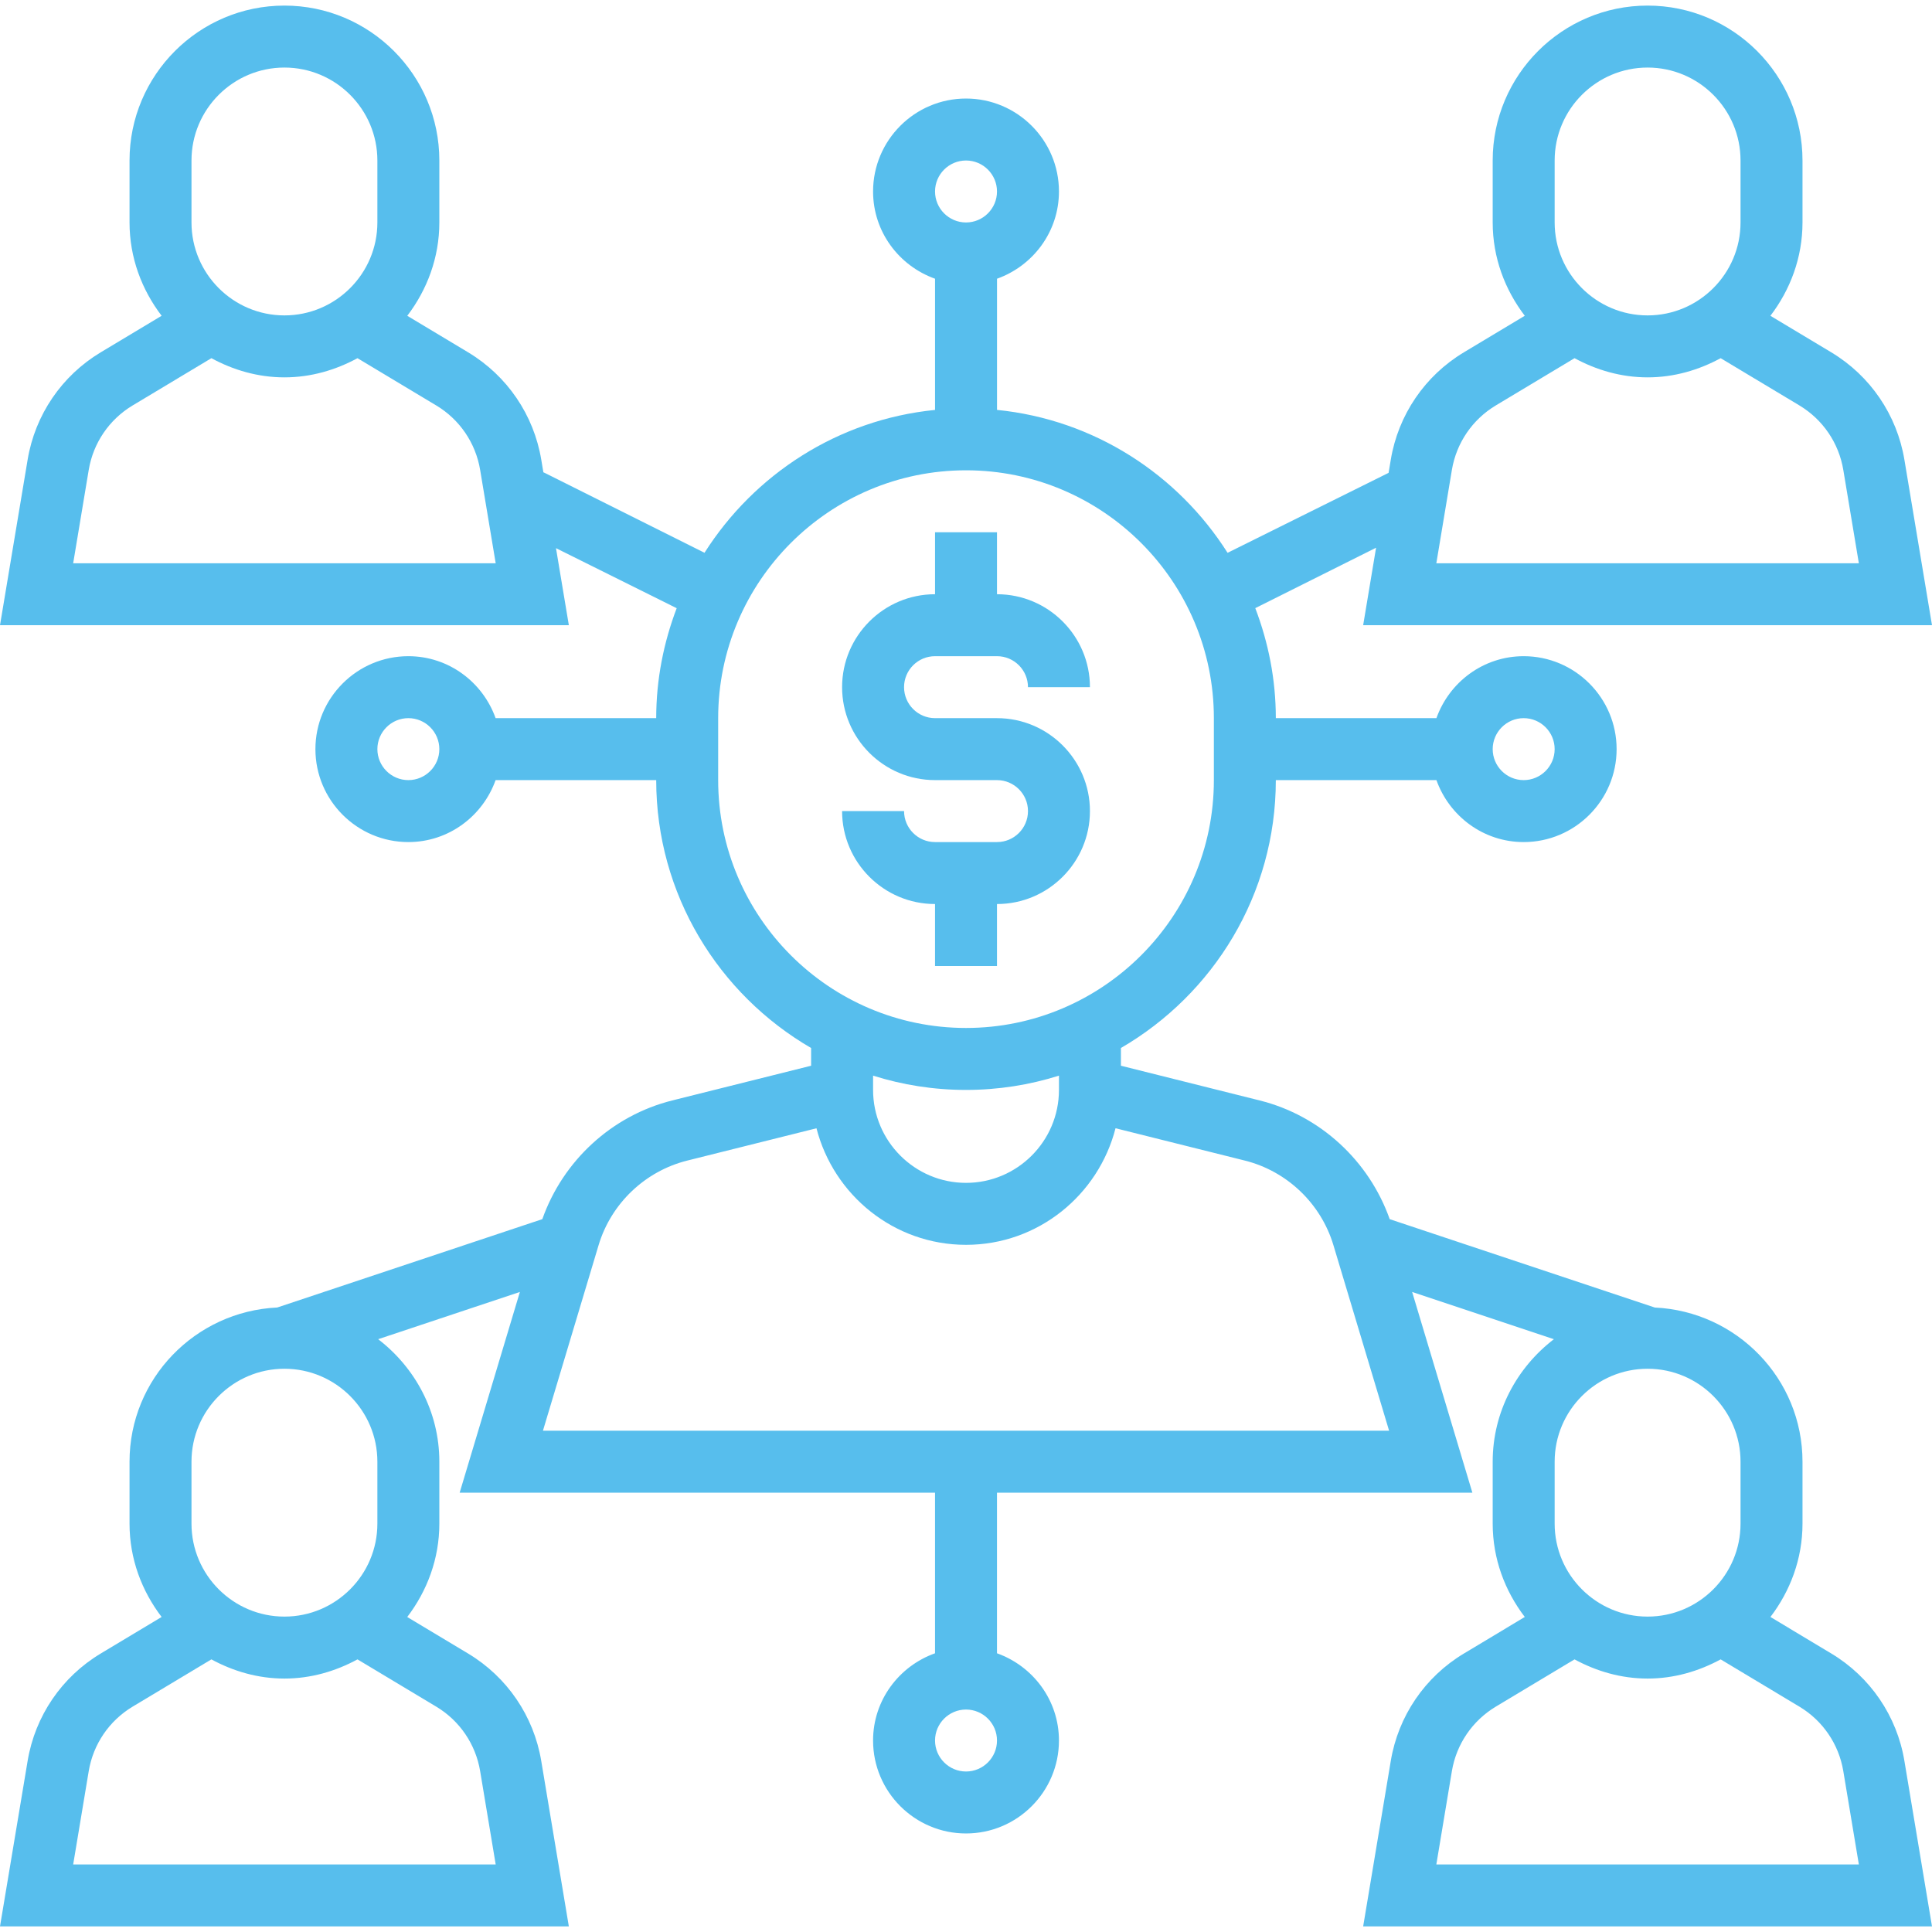 <?xml version="1.0" encoding="iso-8859-1"?>
<!-- Generator: Adobe Illustrator 19.0.0, SVG Export Plug-In . SVG Version: 6.00 Build 0)  -->
<svg version="1.1" id="Capa_1" xmlns="http://www.w3.org/2000/svg" xmlns:xlink="http://www.w3.org/1999/xlink" x="0px" y="0px"
	 viewBox="0 0 498.888 498.888" style="enable-background:new 0 0 498.888 498.888;" xml:space="preserve" fill="#57BEED">
<g>
	<g>
		<path d="M257.448,185.444h-16c-4.408,0-8-3.592-8-8s3.584-8,8-8h16c4.408,0,8,3.584,8,8h16c0-13.232-10.768-24-24-24v-16h-16v16
			c-13.232,0-24,10.768-24,24s10.768,24,24,24h16c4.408,0,8,3.592,8,8s-3.584,8-8,8h-16c-4.408,0-8-3.584-8-8h-16
			c0,13.232,10.768,24,24,24v16h16v-16c13.232,0,24-10.768,24-24S270.68,185.444,257.448,185.444z"/>
	</g>
</g>
<g>
	<g>
		<path d="M472.896,426.98l-15.728-9.44c5.12-6.72,8.28-15.008,8.28-24.096v-16c0-21.416-16.96-38.816-38.136-39.808l-68.456-22.816
			c-5.336-15.08-17.944-26.752-33.544-30.648l-35.864-8.976v-1.752v-2.824c23.872-13.856,40-39.64,40-69.176h41.472
			c3.312,9.288,12.112,16,22.528,16c13.232,0,24-10.768,24-24s-10.768-24-24-24c-10.416,0-19.216,6.712-22.528,16h-41.472
			c0-10.016-1.928-19.56-5.304-28.408l31.192-15.6L352,161.444h146.888l-7.128-42.736c-1.928-11.576-8.816-21.68-18.872-27.72
			l-15.728-9.44c5.128-6.728,8.288-15.016,8.288-24.104v-16c0-22.056-17.944-40-40-40c-22.056,0-40,17.944-40,40v16
			c0,9.088,3.16,17.376,8.288,24.096l-15.728,9.44c-10.064,6.04-16.944,16.144-18.872,27.72l-0.568,3.4l-41.576,20.648
			c-12.848-20.256-34.48-34.4-59.536-36.904V71.972c9.28-3.312,15.992-12.112,15.992-22.528c0-13.232-10.768-24-24-24
			s-24,10.768-24,24c0,10.416,6.712,19.216,16,22.528v33.88c-25.056,2.496-46.68,16.64-59.528,36.888l-41.072-20.536l-0.536-0.248
			l-0.544-3.248c-1.928-11.576-8.816-21.68-18.872-27.72l-15.728-9.44c5.12-6.728,8.28-15.016,8.28-24.104v-16
			c0-22.056-17.944-40-40-40c-22.056,0-40,17.944-40,40v16c0,9.088,3.16,17.376,8.288,24.096l-15.728,9.44
			C15.944,97.02,9.064,107.124,7.136,118.7L0,161.444h146.888l-3.32-19.896l31.168,15.504c-3.36,8.84-5.288,18.384-5.288,28.392
			h-41.472c-3.312-9.288-12.112-16-22.528-16c-13.232,0-24,10.768-24,24s10.768,24,24,24c10.416,0,19.216-6.712,22.528-16h41.472
			c0,29.536,16.128,55.32,40,69.176v2.824v1.752l-35.864,8.968c-15.6,3.904-28.208,15.568-33.544,30.648l-68.456,22.816
			c-21.176,1-38.136,18.4-38.136,39.816v16c0,9.088,3.16,17.376,8.288,24.096l-15.728,9.44c-10.064,6.04-16.944,16.144-18.872,27.72
			L0,497.444h146.888l-7.128-42.736c-1.928-11.576-8.816-21.68-18.872-27.72l-15.728-9.44c5.128-6.728,8.288-15.016,8.288-24.104
			v-16c0-12.92-6.264-24.312-15.8-31.632l36.6-12.2l-15.552,51.832h122.752v41.472c-9.288,3.312-16,12.112-16,22.528
			c0,13.232,10.768,24,24,24s24-10.768,24-24c0-10.416-6.712-19.216-16-22.528v-41.472H380.2l-15.552-51.832l36.6,12.2
			c-9.536,7.32-15.8,18.712-15.8,31.632v16c0,9.088,3.16,17.376,8.288,24.096l-15.728,9.44c-10.064,6.04-16.944,16.144-18.872,27.72
			L352,497.444h146.888l-7.128-42.736C489.84,443.124,482.952,433.02,472.896,426.98z M393.448,185.444c4.408,0,8,3.592,8,8
			s-3.592,8-8,8c-4.408,0-8-3.592-8-8S389.04,185.444,393.448,185.444z M401.448,41.444c0-13.232,10.768-24,24-24s24,10.768,24,24
			v16c0,13.232-10.768,24-24,24s-24-10.768-24-24V41.444z M374.912,121.34c1.16-6.952,5.288-13.008,11.328-16.64l20.344-12.208
			c5.64,3.056,12.008,4.952,18.864,4.952c6.856,0,13.224-1.896,18.864-4.952l20.344,12.208c6.04,3.624,10.168,9.688,11.328,16.64
			L480,145.444H370.896L374.912,121.34z M49.448,41.444c0-13.232,10.768-24,24-24s24,10.768,24,24v16c0,13.232-10.768,24-24,24
			s-24-10.768-24-24V41.444z M18.896,145.444l4.016-24.104c1.16-6.952,5.288-13.008,11.328-16.64l20.344-12.208
			c5.64,3.056,12.008,4.952,18.864,4.952s13.224-1.896,18.864-4.952l20.344,12.208c6.04,3.624,10.168,9.688,11.328,16.64
			L128,145.444H18.896z M105.448,201.444c-4.408,0-8-3.592-8-8s3.592-8,8-8s8,3.592,8,8S109.856,201.444,105.448,201.444z
			 M49.448,377.444c0-13.232,10.768-24,24-24s24,10.768,24,24v16c0,13.232-10.768,24-24,24s-24-10.768-24-24V377.444z
			 M112.656,440.7c6.04,3.624,10.168,9.688,11.328,16.64L128,481.444H18.896l4.016-24.104c1.16-6.952,5.288-13.008,11.328-16.64
			l20.344-12.208c5.64,3.056,12.008,4.952,18.864,4.952s13.224-1.896,18.864-4.952L112.656,440.7z M249.448,41.444
			c4.408,0,8,3.592,8,8s-3.592,8-8,8c-4.408,0-8-3.592-8-8S245.04,41.444,249.448,41.444z M185.448,201.444v-16
			c0-35.288,28.712-64,64-64c35.288,0,64,28.712,64,64v16c0,35.288-28.712,64-64,64C214.16,265.444,185.448,236.732,185.448,201.444
			z M273.448,277.756v3.688c0,13.232-10.768,24-24,24s-24-10.768-24-24v-3.688c7.584,2.392,15.64,3.688,24,3.688
			S265.864,280.148,273.448,277.756z M249.448,457.444c-4.408,0-8-3.592-8-8c0-4.408,3.592-8,8-8s8,3.592,8,8
			C257.448,453.852,253.856,457.444,249.448,457.444z M140.2,369.444l14.368-47.904c3.224-10.76,12-19.128,22.888-21.848
			l33.376-8.344c4.44,17.248,20,30.096,38.616,30.096c18.616,0,34.176-12.848,38.608-30.104l33.376,8.344
			c10.896,2.72,19.664,11.096,22.888,21.848l14.376,47.912H140.2z M401.448,377.444c0-13.232,10.768-24,24-24s24,10.768,24,24v16
			c0,13.232-10.768,24-24,24s-24-10.768-24-24V377.444z M370.896,481.444l4.016-24.104c1.16-6.952,5.288-13.008,11.328-16.64
			l20.344-12.208c5.64,3.056,12.008,4.952,18.864,4.952c6.856,0,13.224-1.896,18.864-4.952l20.344,12.208
			c6.04,3.624,10.168,9.688,11.328,16.64L480,481.444H370.896z"/>
	</g>
</g>
<g>
</g>
<g>
</g>
<g>
</g>
<g>
</g>
<g>
</g>
<g>
</g>
<g>
</g>
<g>
</g>
<g>
</g>
<g>
</g>
<g>
</g>
<g>
</g>
<g>
</g>
<g>
</g>
<g>
</g>
</svg>
